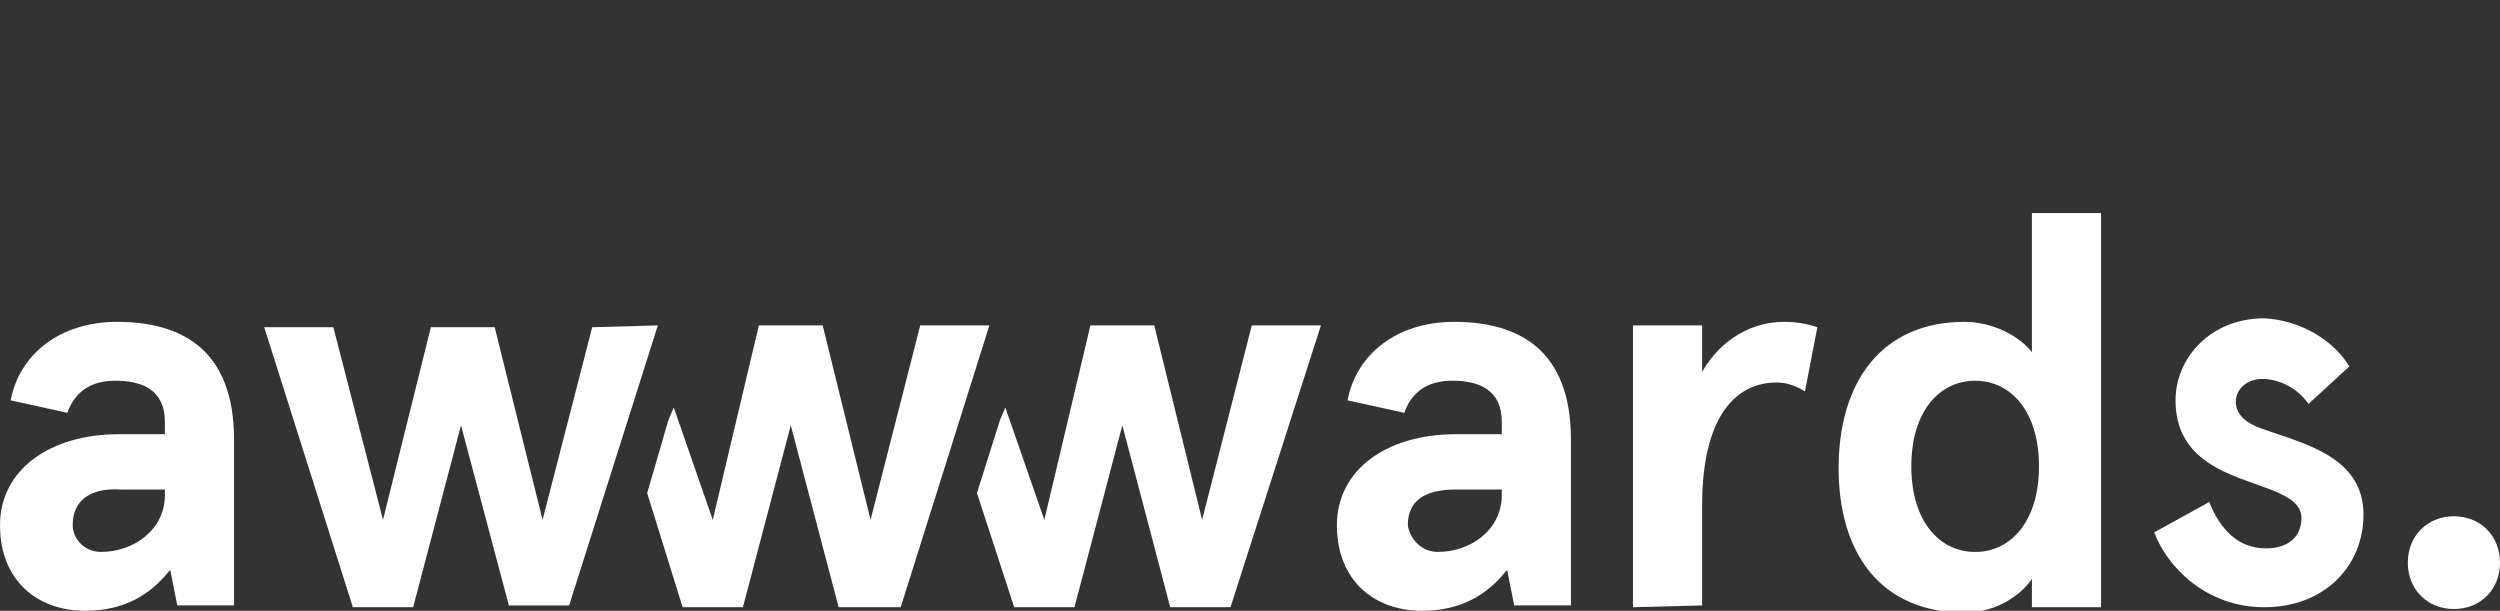 <svg width="176" height="43" viewBox="0 0 176 43" fill="none" xmlns="http://www.w3.org/2000/svg">
<rect x="0" y="0" width="176" height="43" fill="#333333" stroke="none"/>
<g clip-path="url(#clip0_649_9926)">
<path d="M0.749 28.183C1.373 24.918 4.244 22.658 8.238 22.658C12.857 22.658 16.477 24.667 16.477 30.945V42.622H12.482L11.983 40.111C10.61 41.869 8.738 42.999 5.991 42.999C2.621 42.999 0 40.864 0 36.972C0 33.08 3.495 30.569 8.363 30.569H11.608V29.69C11.608 27.43 9.986 26.802 8.113 26.802C6.74 26.802 5.367 27.304 4.743 29.062L0.749 28.183ZM7.115 38.855C9.362 38.855 11.608 37.349 11.608 34.838V34.461H8.488C6.366 34.335 5.118 35.214 5.118 36.972C5.118 37.851 5.867 38.855 7.115 38.855Z" fill="white"/>
<path d="M94.866 28.183C95.49 24.918 98.361 22.658 102.355 22.658C106.974 22.658 110.594 24.667 110.594 30.945V42.622H106.599L106.1 40.111C104.727 41.869 102.855 42.999 100.109 42.999C96.739 42.999 94.117 40.864 94.117 36.972C94.117 33.08 97.612 30.569 102.48 30.569H105.726V29.69C105.726 27.43 104.103 26.802 102.231 26.802C100.858 26.802 99.485 27.304 98.86 29.062L94.866 28.183ZM101.232 38.855C103.479 38.855 105.726 37.349 105.726 34.838V34.461H102.48C100.358 34.461 99.11 35.214 99.11 36.972C99.235 37.851 99.984 38.855 101.232 38.855Z" fill="white"/>
<path d="M114.961 42.748V22.909H119.829V26.174C121.202 23.788 123.449 22.658 125.571 22.658C126.445 22.658 127.194 22.784 127.942 23.035L127.069 27.555C126.445 27.178 125.821 26.927 125.072 26.927C122.201 26.927 119.829 29.313 119.829 35.591V42.622L114.961 42.748Z" fill="white"/>
<path d="M138.302 22.659C140.299 22.659 142.171 23.664 143.045 24.794V15H147.913V42.749H143.045V40.74C142.421 41.744 140.674 43.126 138.302 43.126C132.435 43.126 129.439 38.982 129.439 32.955C129.439 26.928 132.435 22.659 138.302 22.659ZM139.051 38.856C141.547 38.856 143.544 36.722 143.544 32.83C143.544 28.937 141.547 26.803 139.051 26.803C136.554 26.803 134.557 28.937 134.557 32.83C134.557 36.722 136.554 38.856 139.051 38.856Z" fill="white"/>
<path d="M165.391 25.798L162.52 28.435C161.646 27.18 160.273 26.677 159.274 26.677C158.276 26.677 157.402 27.305 157.402 28.309C157.402 29.189 158.151 29.816 159.274 30.193C162.02 31.197 166.389 32.076 166.389 36.22C166.389 39.861 163.643 42.749 159.399 42.749C155.28 42.749 152.534 39.861 151.66 37.475L155.53 35.341C156.279 37.224 157.527 38.605 159.524 38.605C161.022 38.605 162.02 37.852 162.02 36.471C162.02 34.839 159.524 34.462 157.152 33.458C155.03 32.579 153.158 31.197 153.158 28.184C153.158 25.171 155.654 22.408 159.399 22.408C161.896 22.534 164.267 23.915 165.391 25.798Z" fill="white"/>
<path d="M64.783 22.91L61.288 36.596L57.918 22.91H53.424L50.179 36.596L47.433 28.686L47.058 29.565L45.56 34.713L48.057 42.749H52.301L55.671 29.942L59.041 42.749H63.41L69.651 22.91H64.783Z" fill="white"/>
<path d="M88.125 22.91L84.63 36.596L81.26 22.91H76.766L73.521 36.596L70.775 28.686L70.4 29.565L68.777 34.713L71.399 42.749H75.643L79.013 29.942L82.383 42.749H86.627L92.993 22.91H88.125Z" fill="white"/>
<path d="M46.31 22.91L40.069 42.623H35.825L32.455 29.942L29.085 42.749H24.841L18.6 23.036H23.468L26.963 36.596L30.333 23.036H34.827L38.197 36.596L41.692 23.036L46.31 22.91Z" fill="white"/>
<path d="M172.755 36.346C174.627 36.346 176.001 37.727 176.001 39.61C176.001 41.494 174.627 42.875 172.755 42.875C170.883 42.875 169.51 41.494 169.51 39.61C169.51 37.727 170.883 36.346 172.755 36.346Z" fill="white"/>
</g>
<defs>
<clipPath id="clip0_649_9926">
<rect width="176" height="43" fill="white"/>
</clipPath>
</defs>
</svg>
